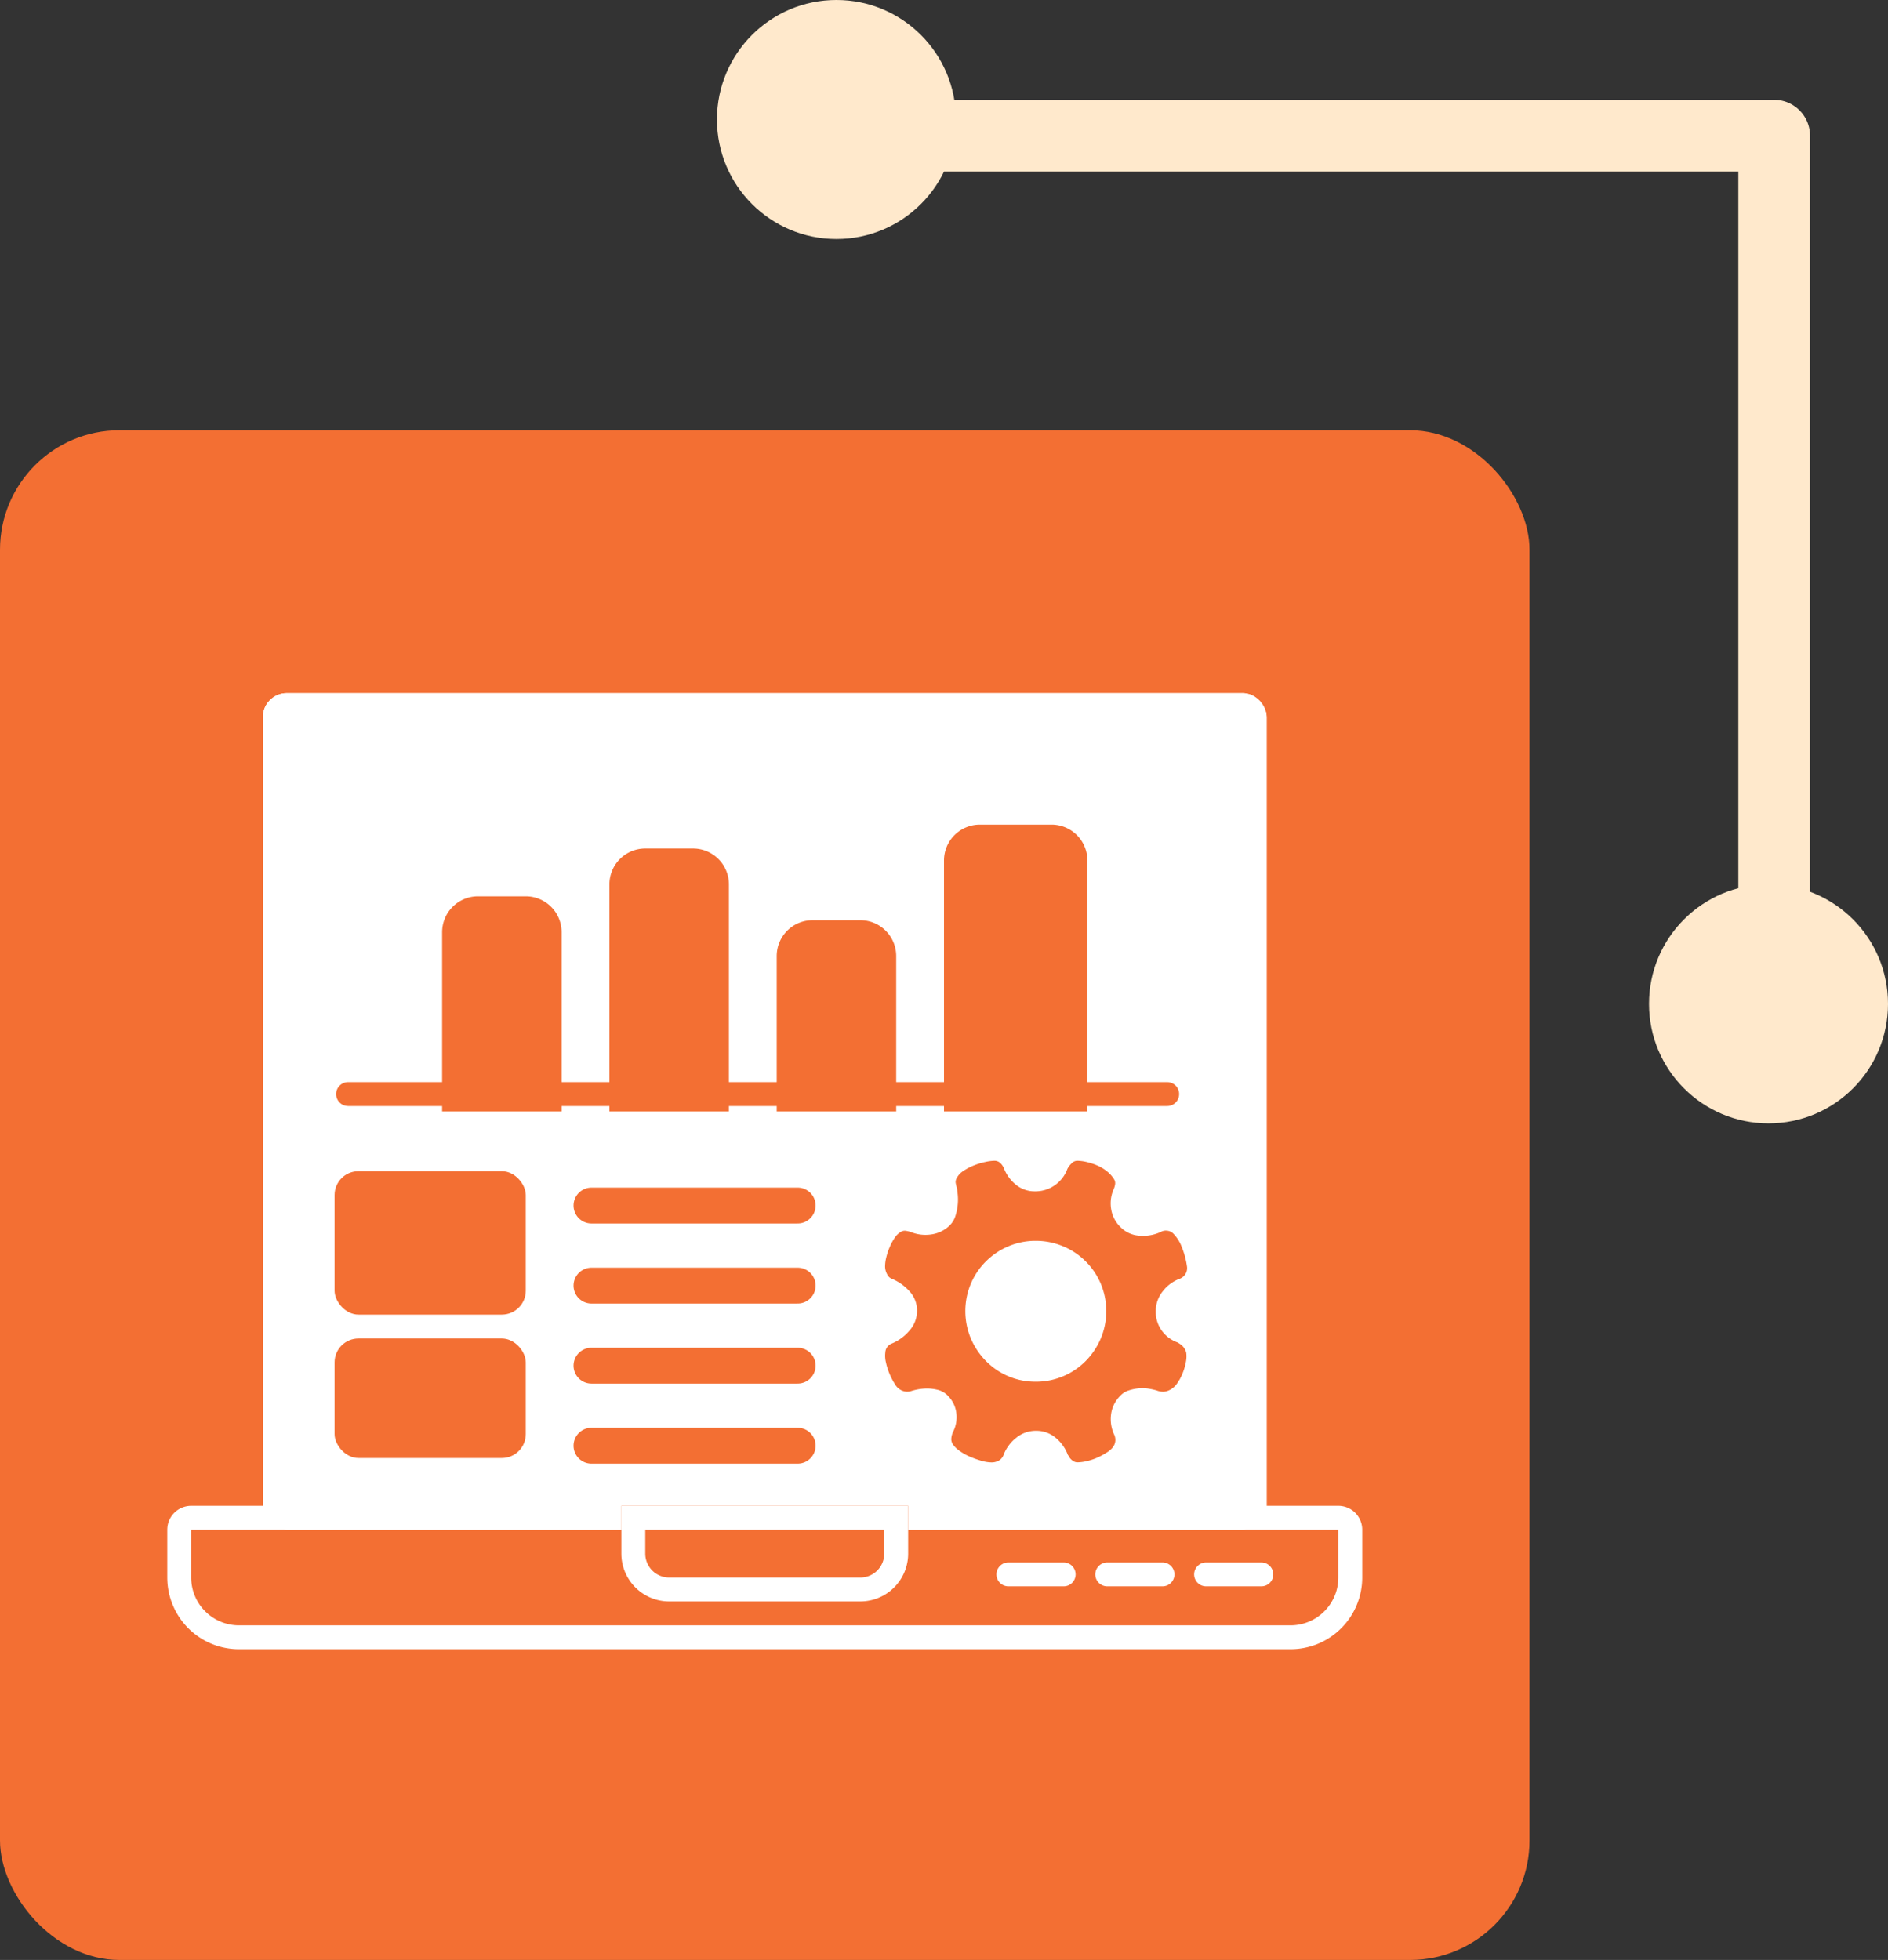 <?xml version="1.0" encoding="UTF-8"?>
<svg xmlns="http://www.w3.org/2000/svg" width="79" height="82" viewBox="0 0 79 82">
  <rect x="0" y="0" width="79" height="82" fill="#333333" stroke="none"/>
  <g id="组_3" data-name="组 3" transform="translate(-715 -448)">
    <rect id="矩形_1" data-name="矩形 1" width="64" height="64" rx="5" transform="translate(715 466)" fill="#f36f33"></rect>
    <path id="路径_14" data-name="路径 14" d="M3067.3,771h38.629v37.847" transform="translate(-2316.692 -317.323)" fill="none" stroke="#ffe9cc" stroke-linejoin="round" stroke-width="3"></path>
    <circle id="椭圆_5" data-name="椭圆 5" cx="5" cy="5" r="5" transform="translate(745 448)" fill="#ffe9cc"></circle>
    <circle id="椭圆_6" data-name="椭圆 6" cx="5" cy="5" r="5" transform="translate(784 485)" fill="#ffe9cc"></circle>
    <g id="矩形_1-2" data-name="矩形 1" transform="translate(726 477)" fill="#fff" stroke="#fff" stroke-width="1">
      <rect width="42" height="35" rx="1" stroke="none"></rect>
      <rect x="0.5" y="0.5" width="41" height="34" rx="0.5" fill="none"></rect>
    </g>
    <g id="矩形_2" data-name="矩形 2" transform="translate(722 511)" fill="none" stroke="#fff" stroke-width="1">
      <path d="M1,0H49a1,1,0,0,1,1,1V3a3,3,0,0,1-3,3H3A3,3,0,0,1,0,3V1A1,1,0,0,1,1,0Z" stroke="none"></path>
      <path d="M1,.5H49a.5.5,0,0,1,.5.5V3A2.5,2.5,0,0,1,47,5.5H3A2.5,2.5,0,0,1,.5,3V1A.5.5,0,0,1,1,.5Z" fill="none"></path>
    </g>
    <path id="路径_3" data-name="路径 3" d="M713.348,690.424h34.274" transform="translate(16.217 -196.65)" fill="none" stroke="#f36f33" stroke-linecap="round" stroke-width="1"></path>
    <g id="组_2" data-name="组 2" transform="translate(733.863 482.61)">
      <path id="矩形_3" data-name="矩形 3" d="M1,0H3A1,1,0,0,1,4,1V8A0,0,0,0,1,4,8H0A0,0,0,0,1,0,8V1A1,1,0,0,1,1,0Z" transform="translate(0.137 3.39)" fill="#f36f33" stroke="#f36f33" stroke-width="1"></path>
      <path id="矩形_8" data-name="矩形 8" d="M1,0H3A1,1,0,0,1,4,1v9a0,0,0,0,1,0,0H0a0,0,0,0,1,0,0V1A1,1,0,0,1,1,0Z" transform="translate(7.137 1.39)" fill="#f36f33" stroke="#f36f33" stroke-width="1"></path>
      <path id="矩形_9" data-name="矩形 9" d="M1,0H3A1,1,0,0,1,4,1V7A0,0,0,0,1,4,7H0A0,0,0,0,1,0,7V1A1,1,0,0,1,1,0Z" transform="translate(14.137 4.39)" fill="#f36f33" stroke="#f36f33" stroke-width="1"></path>
      <path id="矩形_10" data-name="矩形 10" d="M1,0H4A1,1,0,0,1,5,1V11a0,0,0,0,1,0,0H0a0,0,0,0,1,0,0V1A1,1,0,0,1,1,0Z" transform="translate(21.137 0.39)" fill="#f36f33" stroke="#f36f33" stroke-width="1"></path>
    </g>
    <path id="设置" d="M77.113,8.023a1.181,1.181,0,0,1-.014.393,2.365,2.365,0,0,1-.136.468,2.024,2.024,0,0,1-.23.427.833.833,0,0,1-.3.271.655.655,0,0,1-.285.081.8.8,0,0,1-.271-.054,2.819,2.819,0,0,0-.339-.075,1.579,1.579,0,0,0-.413-.014,1.99,1.99,0,0,0-.42.088.821.821,0,0,0-.359.23,1.334,1.334,0,0,0-.379.772,1.522,1.522,0,0,0,.122.827.514.514,0,0,1-.041.542,1.013,1.013,0,0,1-.257.224,2.842,2.842,0,0,1-.386.21,2.407,2.407,0,0,1-.44.149,1.8,1.8,0,0,1-.407.054.345.345,0,0,1-.23-.095.514.514,0,0,1-.149-.2h-.014a1.675,1.675,0,0,0-.508-.725,1.249,1.249,0,0,0-.833-.3,1.283,1.283,0,0,0-.833.3,1.648,1.648,0,0,0-.522.711.461.461,0,0,1-.2.237.608.608,0,0,1-.3.075,1.571,1.571,0,0,1-.427-.068,3.978,3.978,0,0,1-.474-.169,2.27,2.27,0,0,1-.427-.237,1.179,1.179,0,0,1-.285-.271.413.413,0,0,1-.075-.224.824.824,0,0,1,.1-.359,1.357,1.357,0,0,0,.115-.711,1.231,1.231,0,0,0-.346-.739.881.881,0,0,0-.461-.264,1.871,1.871,0,0,0-.515-.047,2.276,2.276,0,0,0-.583.108.552.552,0,0,1-.379-.027.6.6,0,0,1-.278-.251,2.807,2.807,0,0,1-.23-.434,2.665,2.665,0,0,1-.156-.488,1.133,1.133,0,0,1-.027-.413.421.421,0,0,1,.271-.379,1.915,1.915,0,0,0,.732-.535,1.236,1.236,0,0,0,.325-.833,1.179,1.179,0,0,0-.325-.827,2.007,2.007,0,0,0-.732-.515.371.371,0,0,1-.2-.2.681.681,0,0,1-.081-.318,1.635,1.635,0,0,1,.054-.393,2.7,2.7,0,0,1,.142-.42,2.255,2.255,0,0,1,.2-.373.826.826,0,0,1,.251-.251.314.314,0,0,1,.21-.054,1.227,1.227,0,0,1,.224.054,1.638,1.638,0,0,0,.847.1A1.376,1.376,0,0,0,67.22,2.7a.963.963,0,0,0,.237-.4,2.2,2.2,0,0,0,.095-.468,2.171,2.171,0,0,0,0-.42q-.02-.19-.034-.271a1.449,1.449,0,0,1-.047-.19.294.294,0,0,1,.02-.19.776.776,0,0,1,.291-.332A2.279,2.279,0,0,1,68.237.19a2.955,2.955,0,0,1,.474-.142A1.922,1.922,0,0,1,69.077,0a.351.351,0,0,1,.278.115A.692.692,0,0,1,69.5.352,1.62,1.62,0,0,0,69.985,1a1.222,1.222,0,0,0,.8.278,1.4,1.4,0,0,0,.84-.264A1.415,1.415,0,0,0,72.14.339a.884.884,0,0,1,.169-.224A.337.337,0,0,1,72.546,0a1.763,1.763,0,0,1,.413.054A2.662,2.662,0,0,1,73.4.2a1.724,1.724,0,0,1,.4.244,1.3,1.3,0,0,1,.291.325.311.311,0,0,1,.041.237.831.831,0,0,1-.054.183,1.437,1.437,0,0,0-.108.827,1.346,1.346,0,0,0,.393.759,1.216,1.216,0,0,0,.8.359,1.753,1.753,0,0,0,.881-.156.418.418,0,0,1,.264-.054.413.413,0,0,1,.264.122,1.6,1.6,0,0,1,.359.576,3.271,3.271,0,0,1,.21.779.473.473,0,0,1-.075.359.5.5,0,0,1-.21.169,1.591,1.591,0,0,0-.718.522,1.319,1.319,0,0,0-.3.847,1.337,1.337,0,0,0,.251.806,1.381,1.381,0,0,0,.657.495,1.268,1.268,0,0,1,.163.108A.609.609,0,0,1,77.113,8.023Zm-6.3,1.22a2.929,2.929,0,0,0,2.094-.867,3.049,3.049,0,0,0,.63-.942,2.961,2.961,0,0,0,0-2.29,2.931,2.931,0,0,0-1.572-1.565,2.914,2.914,0,0,0-1.152-.23,2.866,2.866,0,0,0-1.145.23A2.949,2.949,0,0,0,68.1,5.143a2.961,2.961,0,0,0,0,2.29,3.05,3.05,0,0,0,.63.942,2.912,2.912,0,0,0,.935.637A2.866,2.866,0,0,0,70.812,9.242Z" transform="translate(687.523 496.565)" fill="#f36f33"></path>
    <rect id="矩形_11" data-name="矩形 11" width="8" height="6" rx="1" transform="translate(729 497)" fill="#f36f33"></rect>
    <rect id="矩形_12" data-name="矩形 12" width="8" height="5" rx="1" transform="translate(729 504)" fill="#f36f33"></rect>
    <path id="路径_4" data-name="路径 4" d="M736.272,493.177H744.9" transform="translate(3.477 5.26)" fill="none" stroke="#f36f33" stroke-linecap="round" stroke-width="1.5"></path>
    <path id="路径_7" data-name="路径 7" d="M736.272,493.177H744.9" transform="translate(3.477 11.959)" fill="none" stroke="#f36f33" stroke-linecap="round" stroke-width="1.5"></path>
    <path id="路径_5" data-name="路径 5" d="M736.272,493.177H744.9" transform="translate(3.477 8.61)" fill="none" stroke="#f36f33" stroke-linecap="round" stroke-width="1.5"></path>
    <path id="路径_6" data-name="路径 6" d="M736.272,493.177H744.9" transform="translate(3.477 15.308)" fill="none" stroke="#f36f33" stroke-linecap="round" stroke-width="1.5"></path>
    <g id="矩形_13" data-name="矩形 13" transform="translate(741 511)" fill="#f36f33" stroke="#fff" stroke-width="1">
      <path d="M0,0H12a0,0,0,0,1,0,0V2a2,2,0,0,1-2,2H2A2,2,0,0,1,0,2V0A0,0,0,0,1,0,0Z" stroke="none"></path>
      <path d="M.5.5h11a0,0,0,0,1,0,0V2A1.5,1.5,0,0,1,10,3.5H2A1.5,1.5,0,0,1,.5,2V.5A0,0,0,0,1,.5.5Z" fill="none"></path>
    </g>
    <path id="路径_8" data-name="路径 8" d="M683.68,727.187h2.313" transform="translate(73.514 -213.318)" fill="none" stroke="#fff" stroke-linecap="round" stroke-width="1"></path>
    <path id="路径_9" data-name="路径 9" d="M683.68,727.187h2.313" transform="translate(77.65 -213.318)" fill="none" stroke="#fff" stroke-linecap="round" stroke-width="1"></path>
    <path id="路径_10" data-name="路径 10" d="M683.68,727.187h2.313" transform="translate(81.786 -213.318)" fill="none" stroke="#fff" stroke-linecap="round" stroke-width="1"></path>
  </g>
</svg>
